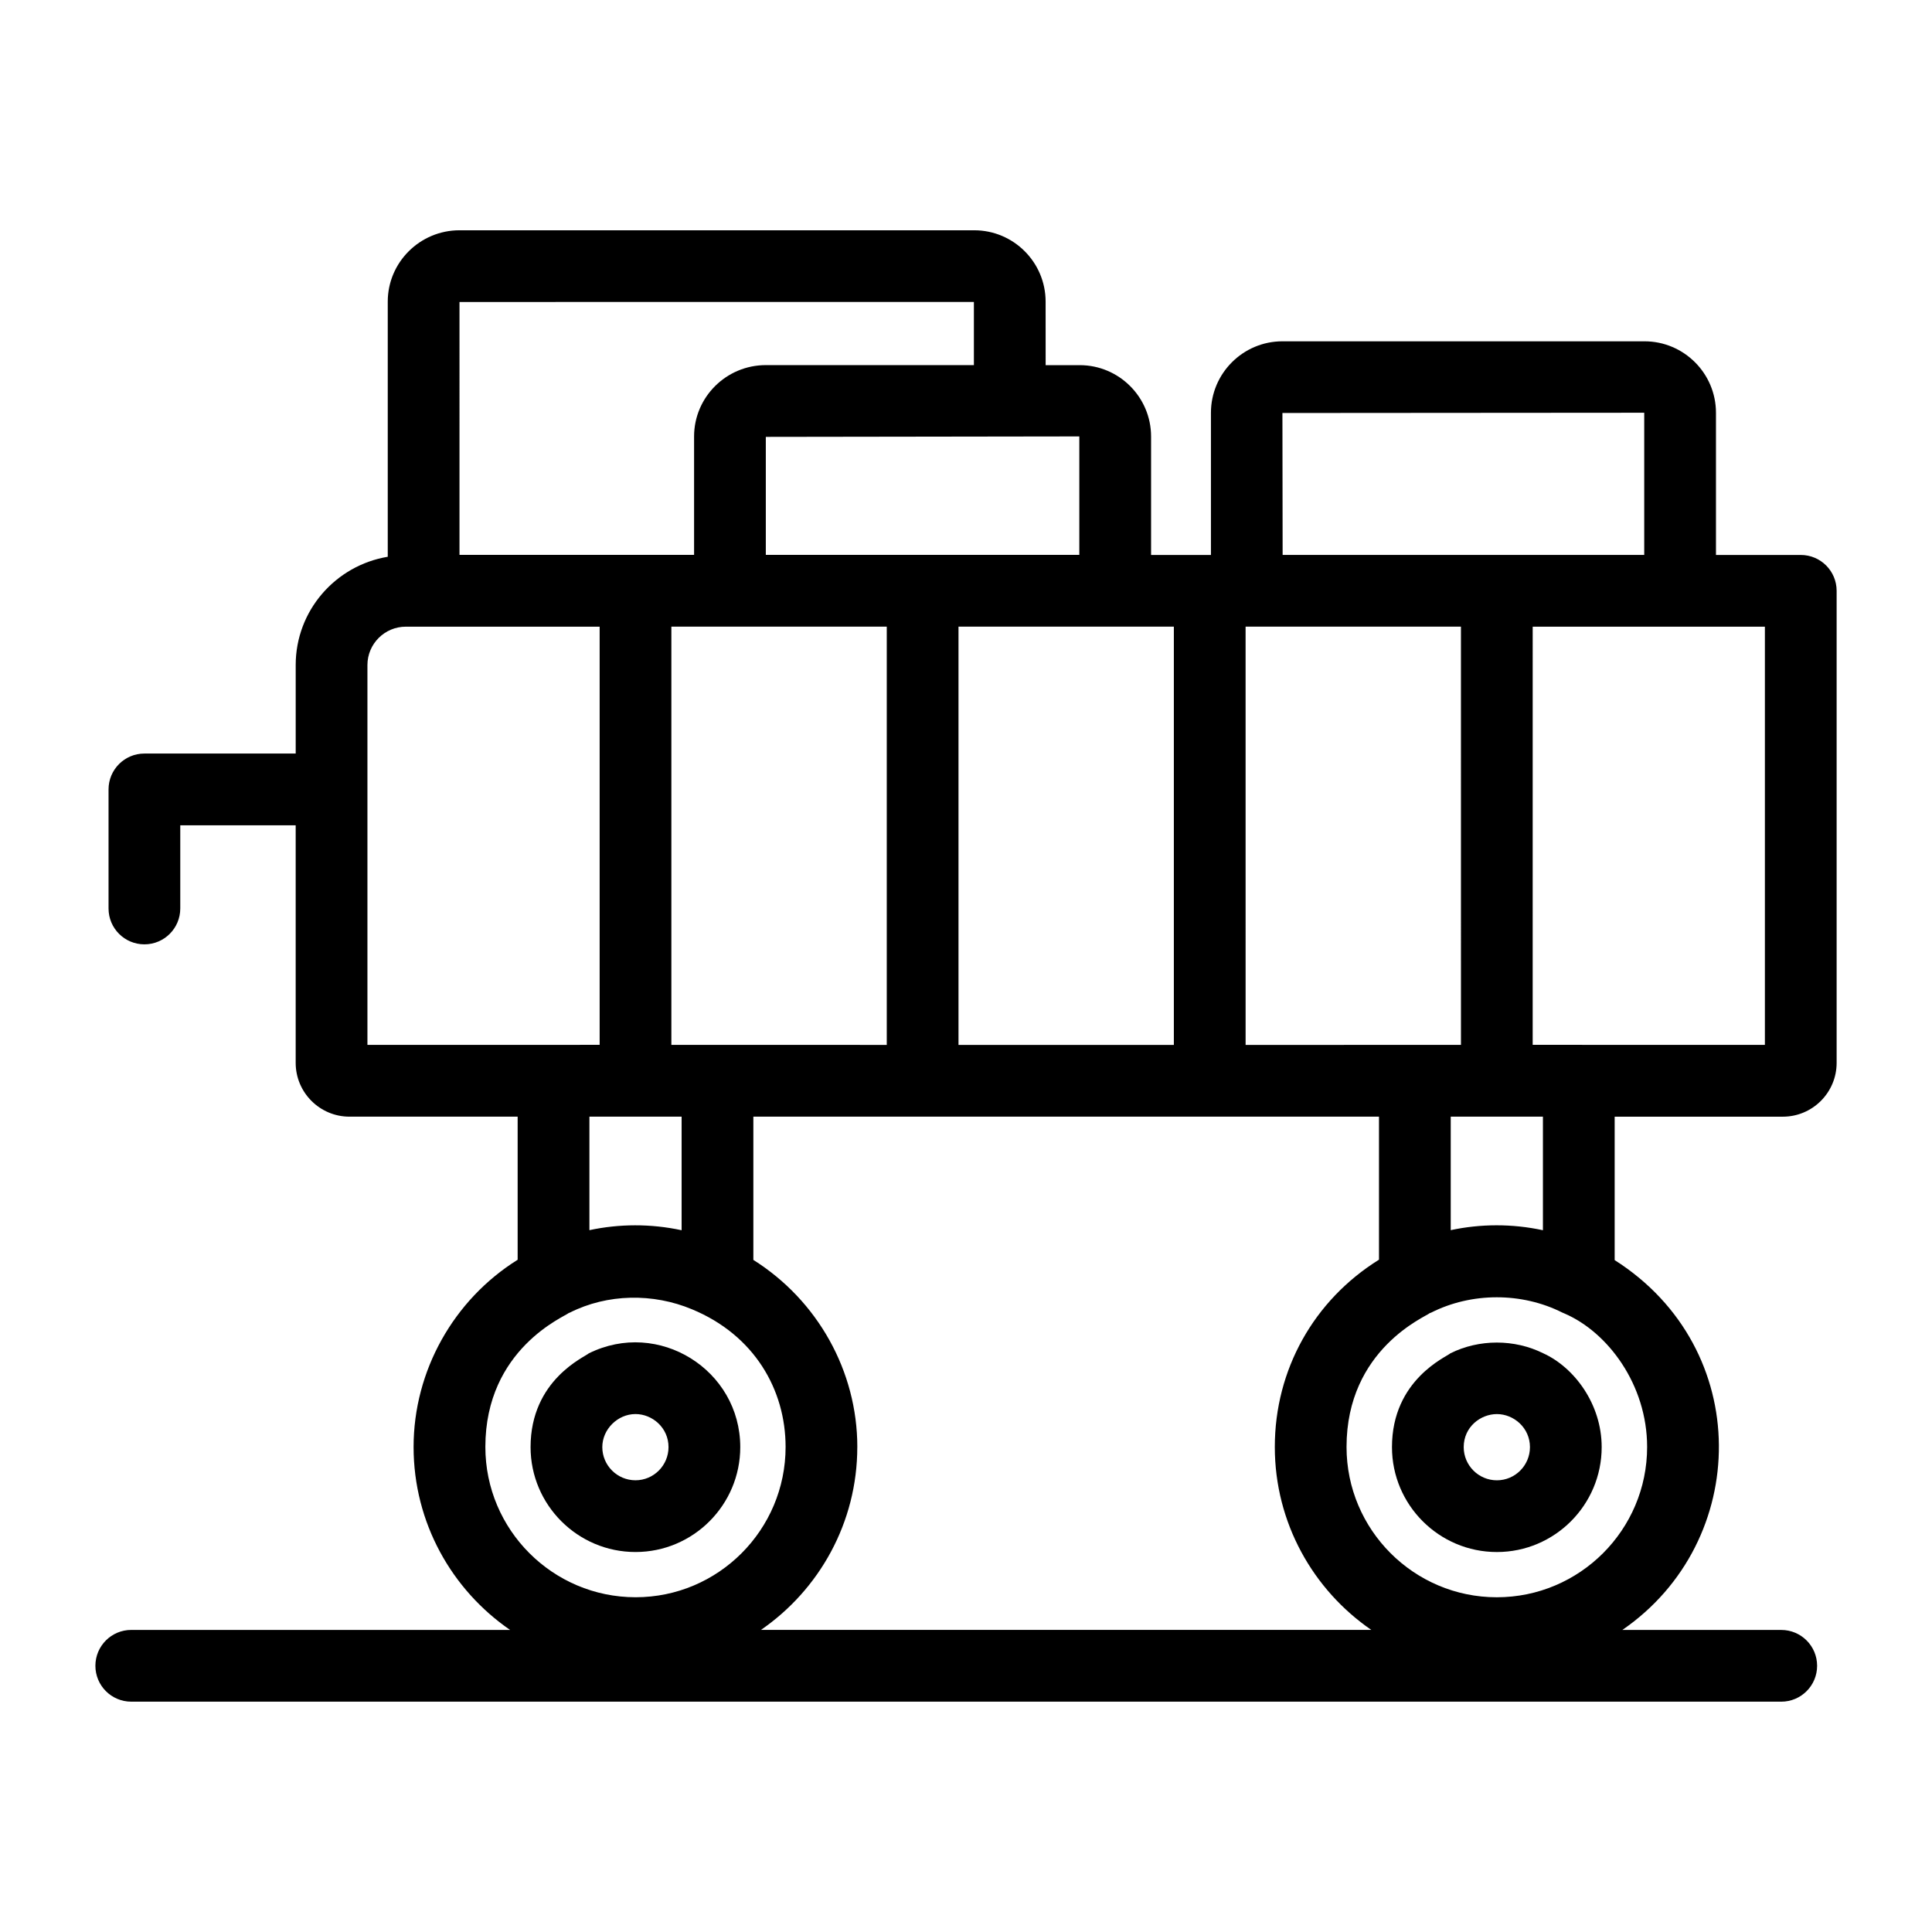 <?xml version="1.0" encoding="UTF-8"?>
<!-- Uploaded to: ICON Repo, www.iconrepo.com, Generator: ICON Repo Mixer Tools -->
<svg fill="#000000" width="800px" height="800px" version="1.1" viewBox="144 144 512 512" xmlns="http://www.w3.org/2000/svg">
 <g>
  <path d="m312.41 555.3c15.309 0 27.766-12.473 27.766-27.801 0-20.488-21.664-34.035-40.168-24.828-0.949 0.93-15.402 6.945-15.402 24.828 0 15.328 12.477 27.801 27.805 27.801zm0-36.562c4.461 0 8.754 3.613 8.754 8.758 0 4.848-3.926 8.793-8.754 8.793-4.848 0-8.793-3.945-8.793-8.793 0-4.711 4.066-8.758 8.793-8.758z"/>
  <path d="m552.98 502.64c-7.629-3.805-17.016-3.789-24.609 0-0.949 0.93-15.484 6.926-15.484 24.863 0 15.332 12.477 27.801 27.801 27.801 15.316 0 27.773-12.473 27.773-27.801 0.004-11.383-7.231-21.105-15.48-24.863zm-12.289 33.656c-4.848 0-8.793-3.945-8.793-8.793 0-5.367 4.481-8.758 8.793-8.758 4.469 0 8.762 3.629 8.762 8.758 0 4.848-3.926 8.793-8.762 8.793z"/>
  <path d="m178.78 594.96h437.27c5.254 0 9.504-4.258 9.504-9.504 0-5.25-4.25-9.504-9.504-9.504h-42.109c34.059-23.438 34.84-74.566-2.039-98.012v-38.008h44.566c7.863 0 14.258-6.394 14.258-14.258v-125.1c0-5.25-4.25-9.504-9.504-9.504h-22.473v-37.68c0-10.445-8.504-18.941-18.945-18.941h-95.949c-10.445 0-18.945 8.5-18.945 18.941v37.68h-15.863v-31.383c0-10.434-8.484-18.918-18.918-18.918h-9.023l-0.008-16.828c0-10.43-8.484-18.914-18.918-18.914h-136.41c-10.48 0-19.012 8.484-19.012 18.914v67.609c-13.812 2.301-24.395 14.246-24.395 28.695v23.449l-40.094 0.004c-5.254 0-9.504 4.258-9.504 9.504v31.555c0 5.25 4.25 9.504 9.504 9.504 5.254 0 9.504-4.258 9.504-9.504v-22.047h30.586v62.961c0 7.863 6.394 14.258 14.258 14.258h44.566v37.922c-17.016 10.633-27.578 29.477-27.578 49.613 0 20.102 10.145 37.867 25.57 48.484h-100.39c-5.254 0-9.504 4.258-9.504 9.504 0 5.254 4.25 9.508 9.504 9.508zm361.89-27.668c-21.965 0-39.824-17.863-39.824-39.828 0-25.996 21.094-34.551 22.047-35.469 0.113-0.051 0.234-0.066 0.344-0.121 10.754-5.438 24.078-5.434 34.812-0.02 0.188 0.09 0.379 0.148 0.566 0.242 11.512 4.957 21.891 18.891 21.891 35.367 0 21.965-17.871 39.828-39.836 39.828zm-218.75-146.39v-110.83h57.082v110.84c-0.977 0-58.93-0.016-57.082-0.012zm76.094-110.83h57.07v110.84h-57.07zm76.082 0h57.07l0.004 110.83c-6.723 0-60.375 0.016-57.07 0.016zm78.797 159.95c-8.188-1.766-16.59-1.703-24.434-0.02v-30.082h24.434zm58.824-49.113c-0.977 0-62.512-0.016-61.539-0.016l0.004-110.82h61.535zm-127.86-167.46 95.883-0.07v37.68h-95.828zm-53.824 37.598h-83.082v-31.273c1.004 0 85.516-0.121 83.082-0.117zm-164.26-67.016 136.32-0.016v16.742h-55.141c-10.48 0-19.012 8.484-19.012 18.918v31.367l-62.168 0.004zm-24.398 96.211c0-5.606 4.566-10.168 10.176-10.168h51.363v110.82c-5.215 0-64.508 0.016-61.539 0.016zm83.262 119.68v30.102c-8.188-1.766-16.59-1.703-24.434-0.02v-30.082zm-29.906 52.035c0.082-0.039 0.176-0.047 0.258-0.09 9.992-5.047 22.109-5.203 32.395-0.895 16.562 6.856 24.809 21.352 24.809 36.484 0 21.965-17.824 39.828-39.742 39.828-21.965 0-39.824-17.863-39.824-39.828 0-26.059 21.152-34.582 22.105-35.5zm76.469 35.5c0-20.055-10.488-38.824-27.551-49.57v-37.961h165.8v37.902c-17.285 10.754-27.609 29.172-27.609 49.629 0 20.102 10.145 37.867 25.57 48.484h-161.75c15.406-10.617 25.535-28.383 25.535-48.484z"/>
 </g>
</svg>